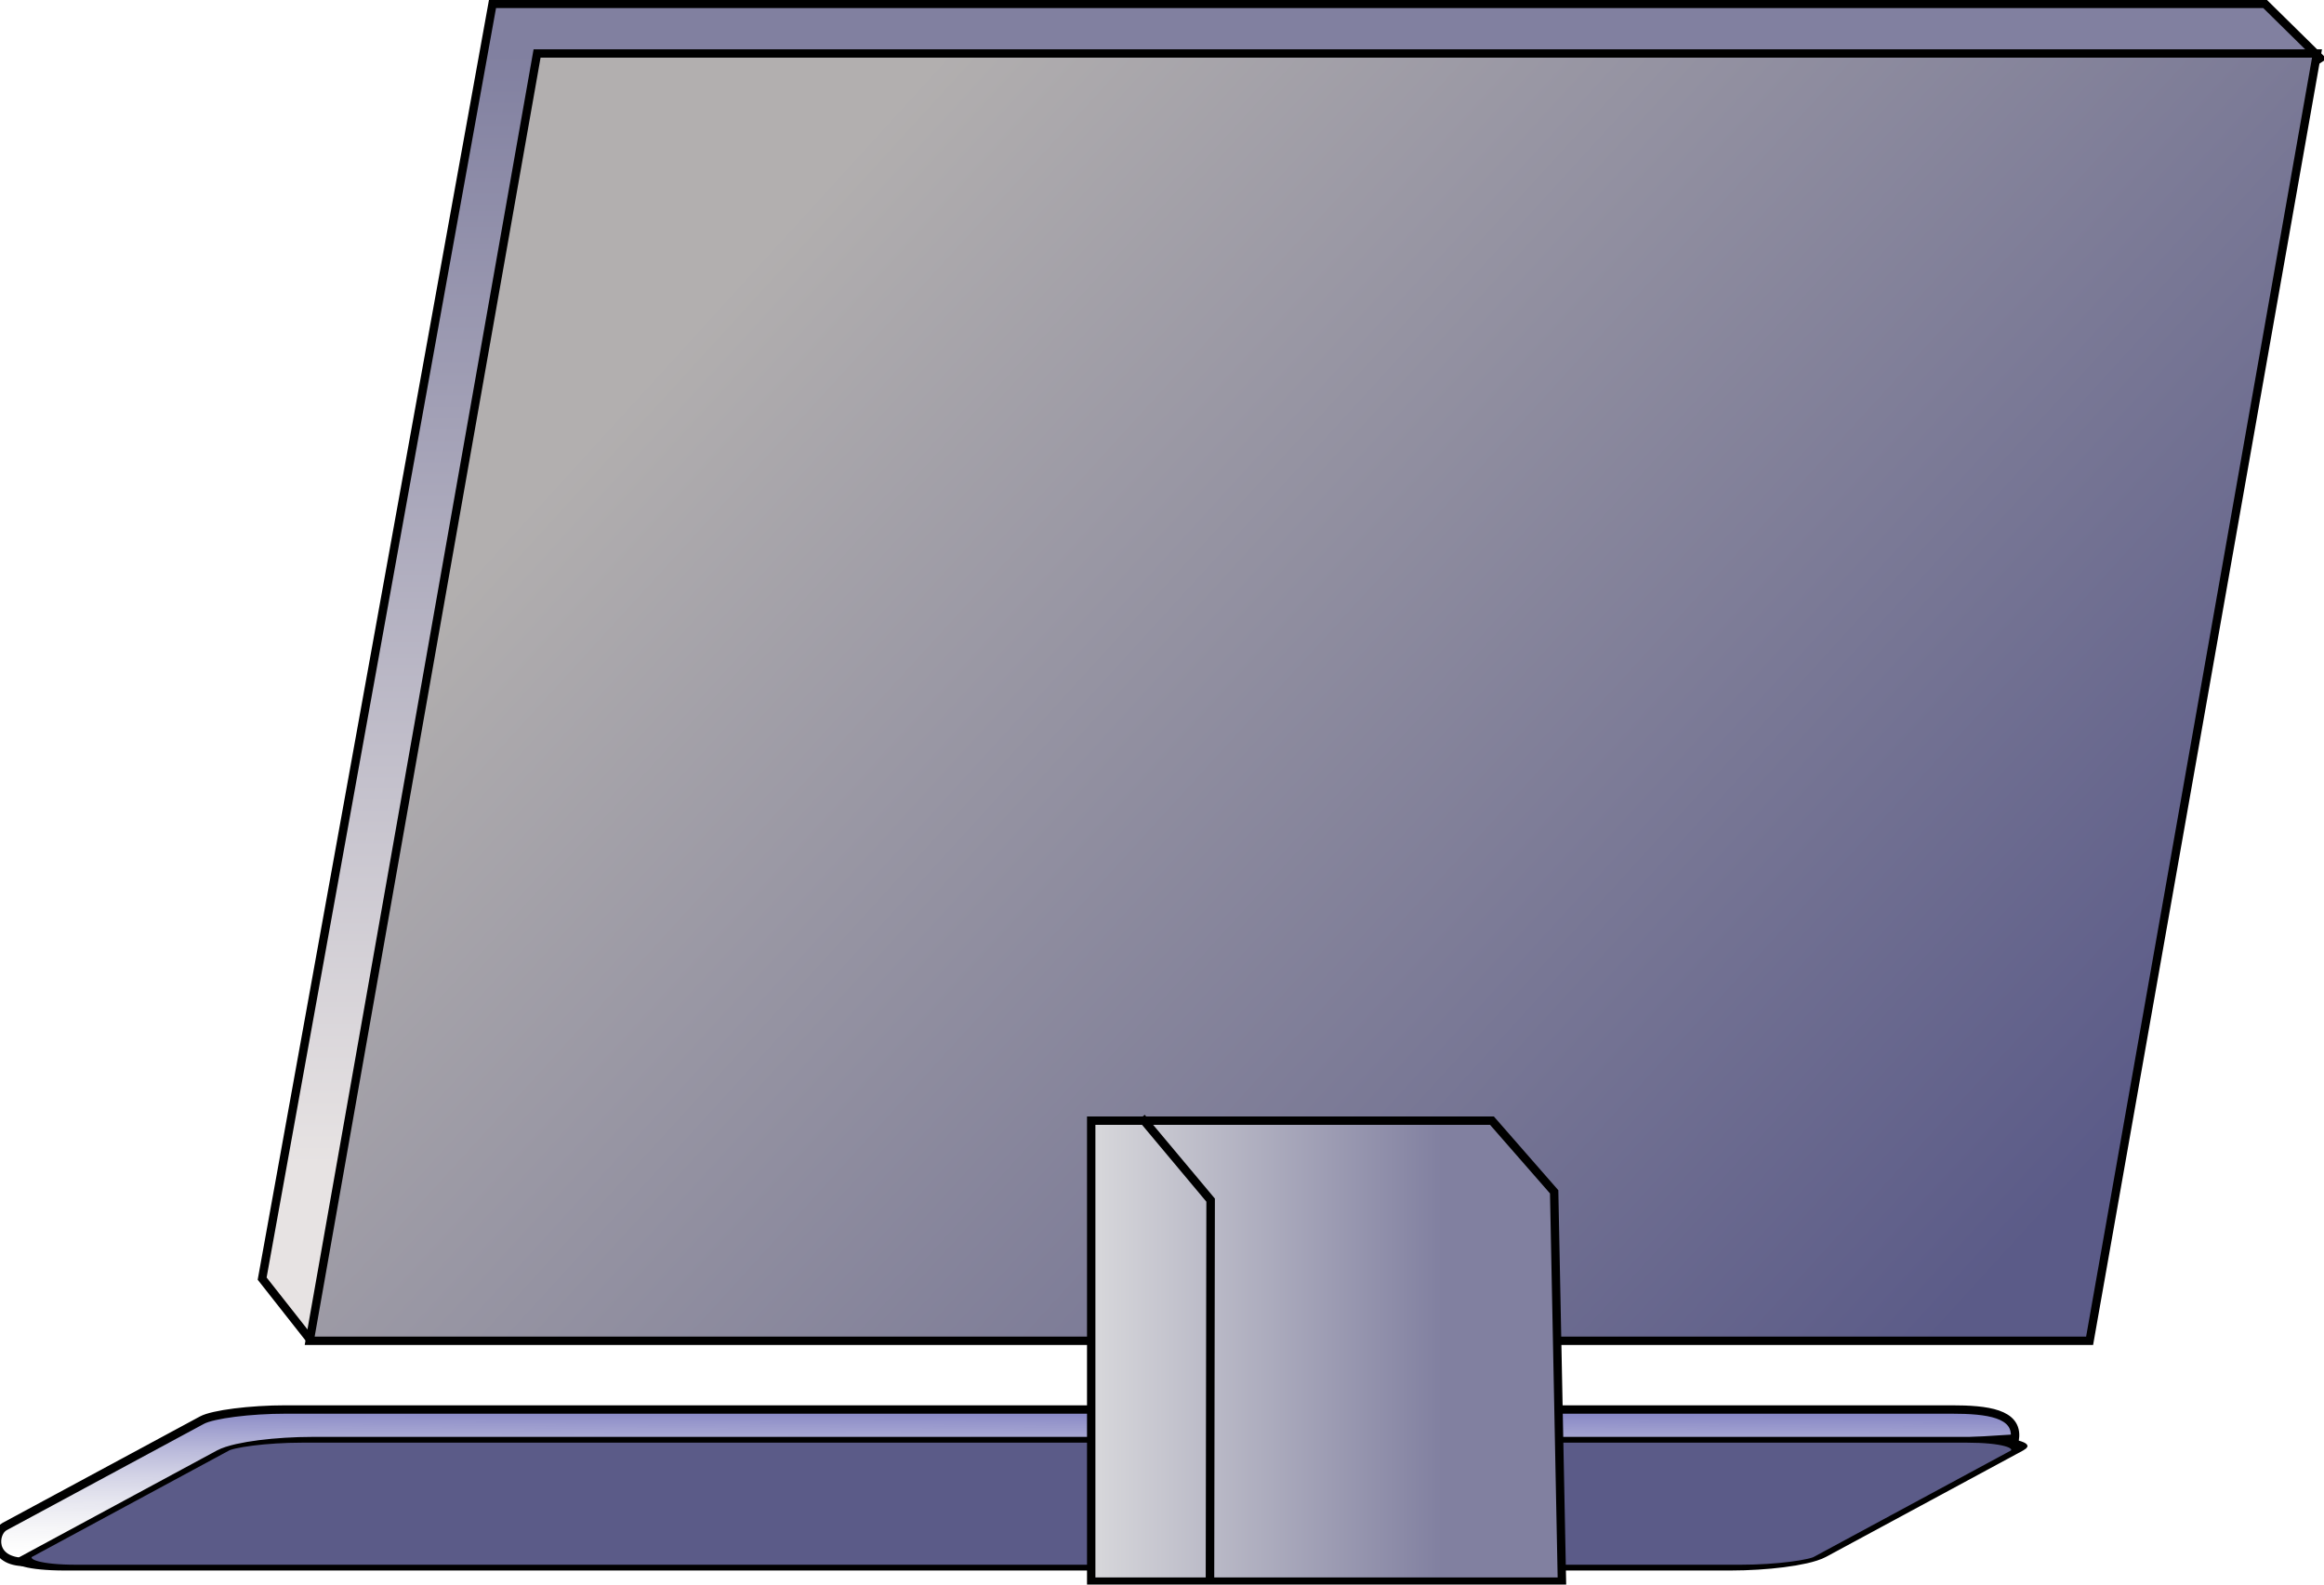 <?xml version="1.0" encoding="UTF-8" standalone="no"?>
<!-- Created with Inkscape (http://www.inkscape.org/) -->
<svg
   xmlns:dc="http://purl.org/dc/elements/1.1/"
   xmlns:cc="http://creativecommons.org/ns#"
   xmlns:rdf="http://www.w3.org/1999/02/22-rdf-syntax-ns#"
   xmlns:svg="http://www.w3.org/2000/svg"
   xmlns="http://www.w3.org/2000/svg"
   xmlns:xlink="http://www.w3.org/1999/xlink"
   xmlns:sodipodi="http://sodipodi.sourceforge.net/DTD/sodipodi-0.dtd"
   xmlns:inkscape="http://www.inkscape.org/namespaces/inkscape"
   width="346.232"
   height="236.065"
   id="svg4133"
   sodipodi:version="0.32"
   inkscape:version="0.46"
   version="1.0"
   sodipodi:docname="pc_back.svg"
   inkscape:output_extension="org.inkscape.output.svg.inkscape">
  <defs
     id="defs4135">
    <linearGradient
       inkscape:collect="always"
       id="linearGradient4093">
      <stop
         style="stop-color:#7373bd;stop-opacity:1"
         offset="0"
         id="stop4095" />
      <stop
         style="stop-color:#d9d9dc;stop-opacity:0;"
         offset="1"
         id="stop4097" />
    </linearGradient>
    <linearGradient
       inkscape:collect="always"
       xlink:href="#linearGradient4093"
       id="linearGradient4109"
       gradientUnits="userSpaceOnUse"
       gradientTransform="matrix(-1.013,0,-0.757,-0.429,982.558,675.589)"
       x1="450.82"
       y1="417.803"
       x2="451.255"
       y2="361.57" />
    <linearGradient
       inkscape:collect="always"
       id="linearGradient4066">
      <stop
         style="stop-color:#8180a0;stop-opacity:1"
         offset="0"
         id="stop4068" />
      <stop
         style="stop-color:#e7e3e3;stop-opacity:1"
         offset="1"
         id="stop4070" />
    </linearGradient>
    <linearGradient
       inkscape:collect="always"
       xlink:href="#linearGradient4066"
       id="linearGradient4123"
       gradientUnits="userSpaceOnUse"
       gradientTransform="matrix(-1.159,0,-0.213,-1.159,904.217,675.575)"
       x1="530.201"
       y1="327.05"
       x2="530.201"
       y2="184.195" />
    <linearGradient
       inkscape:collect="always"
       id="linearGradient4125">
      <stop
         style="stop-color:#5b5b88;stop-opacity:1;"
         offset="0"
         id="stop4127" />
      <stop
         style="stop-color:#b2afaf;stop-opacity:1"
         offset="1"
         id="stop4129" />
    </linearGradient>
    <linearGradient
       inkscape:collect="always"
       xlink:href="#linearGradient4125"
       id="linearGradient4131"
       x1="-920.87"
       y1="-371.538"
       x2="-708.864"
       y2="-217.863"
       gradientUnits="userSpaceOnUse"
       gradientTransform="translate(313.737,-112.684)" />
    <linearGradient
       inkscape:collect="always"
       id="linearGradient4078">
      <stop
         style="stop-color:#8180a0;stop-opacity:1;"
         offset="0"
         id="stop4080" />
      <stop
         style="stop-color:#d9d9dc;stop-opacity:1"
         offset="1"
         id="stop4082" />
    </linearGradient>
    <linearGradient
       inkscape:collect="always"
       xlink:href="#linearGradient4078"
       id="linearGradient4115"
       gradientUnits="userSpaceOnUse"
       gradientTransform="matrix(1.001,0,0,0.813,60.931,212.379)"
       x1="377.507"
       y1="363.23"
       x2="324.743"
       y2="363.23" />
    <inkscape:perspective
       sodipodi:type="inkscape:persp3d"
       inkscape:vp_x="0 : 526.18109 : 1"
       inkscape:vp_y="0 : 1000 : 0"
       inkscape:vp_z="744.09448 : 526.18109 : 1"
       inkscape:persp3d-origin="372.04724 : 350.78739 : 1"
       id="perspective4141" />
  </defs>
  <sodipodi:namedview
     id="base"
     pagecolor="#ffffff"
     bordercolor="#666666"
     borderopacity="1.0"
     gridtolerance="10000"
     guidetolerance="10"
     objecttolerance="10"
     inkscape:pageopacity="0.0"
     inkscape:pageshadow="2"
     inkscape:zoom="1.727167"
     inkscape:cx="168.36149"
     inkscape:cy="118.03248"
     inkscape:document-units="px"
     inkscape:current-layer="layer1"
     showgrid="false" />
  <g
     inkscape:label="Layer 1"
     inkscape:groupmode="layer"
     id="layer1"
     transform="translate(-224.027,-288.615)">
    <path
       style="fill:url(#linearGradient4109);fill-opacity:1;stroke:#000000;stroke-width:1.25;stroke-linecap:square;stroke-miterlimit:4;stroke-opacity:1;stroke-dasharray:none"
       d="M 227.839,521.323 C 222.552,521.323 223.076,516.921 224.705,516.042 L 254.114,500.186 C 255.743,499.308 261.311,498.6 266.598,498.6 L 514.786,498.6 C 520.073,498.6 524.676,499.156 524.204,502.93 L 227.839,521.323 z"
       id="path4103"
       sodipodi:nodetypes="ccccccc" />
    <rect
       style="opacity:1;fill:#5b5b88;fill-opacity:1;stroke:#000000;stroke-width:1.814;stroke-linecap:square;stroke-miterlimit:4;stroke-dasharray:none;stroke-opacity:1"
       id="rect4105"
       width="267.275"
       height="40.093"
       x="-1459.56"
       y="-1099.274"
       transform="matrix(-1,0,0.88,-0.475,0,0)"
       ry="3.341"
       rx="9.544" />
    <path
       style="fill:url(#linearGradient4123);fill-opacity:1;fill-rule:evenodd;stroke:#000000;stroke-width:1.25;stroke-linecap:butt;stroke-linejoin:miter;stroke-opacity:1;stroke-miterlimit:4;stroke-dasharray:none"
       d="M 270.154,488.086 L 263.083,479.101 L 297.404,289.195 L 561.467,289.195 L 569.679,297.279 L 270.154,488.086 z"
       id="path4117"
       sodipodi:nodetypes="cccccc" />
    <rect
       style="opacity:1;fill:url(#linearGradient4131);fill-opacity:1;stroke:#000000;stroke-width:1.26;stroke-linecap:square;stroke-miterlimit:4;stroke-dasharray:none;stroke-opacity:1"
       id="rect4119"
       width="265.176"
       height="194.701"
       x="-621.609"
       y="-495.8"
       transform="matrix(-1,0,0.174,-0.985,0,0)" />
    <path
       style="fill:url(#linearGradient4115);fill-opacity:1;stroke:#000000;stroke-width:1.25;stroke-linecap:square;stroke-miterlimit:4;stroke-opacity:1"
       d="M 386.596,455.571 L 446.303,455.571 L 455.567,466.171 L 456.725,524.248 L 386.596,524.248 L 386.596,455.571 z"
       id="rect4111"
       sodipodi:nodetypes="cccccc" />
    <path
       style="fill:none;fill-rule:evenodd;stroke:#000000;stroke-width:1.27;stroke-linecap:butt;stroke-linejoin:miter;stroke-miterlimit:4;stroke-dasharray:none;stroke-opacity:1"
       d="M 404.29,524.036 L 404.388,467.409 L 394.085,455.103"
       id="path4113"
       sodipodi:nodetypes="ccc" />
  </g>
</svg>
